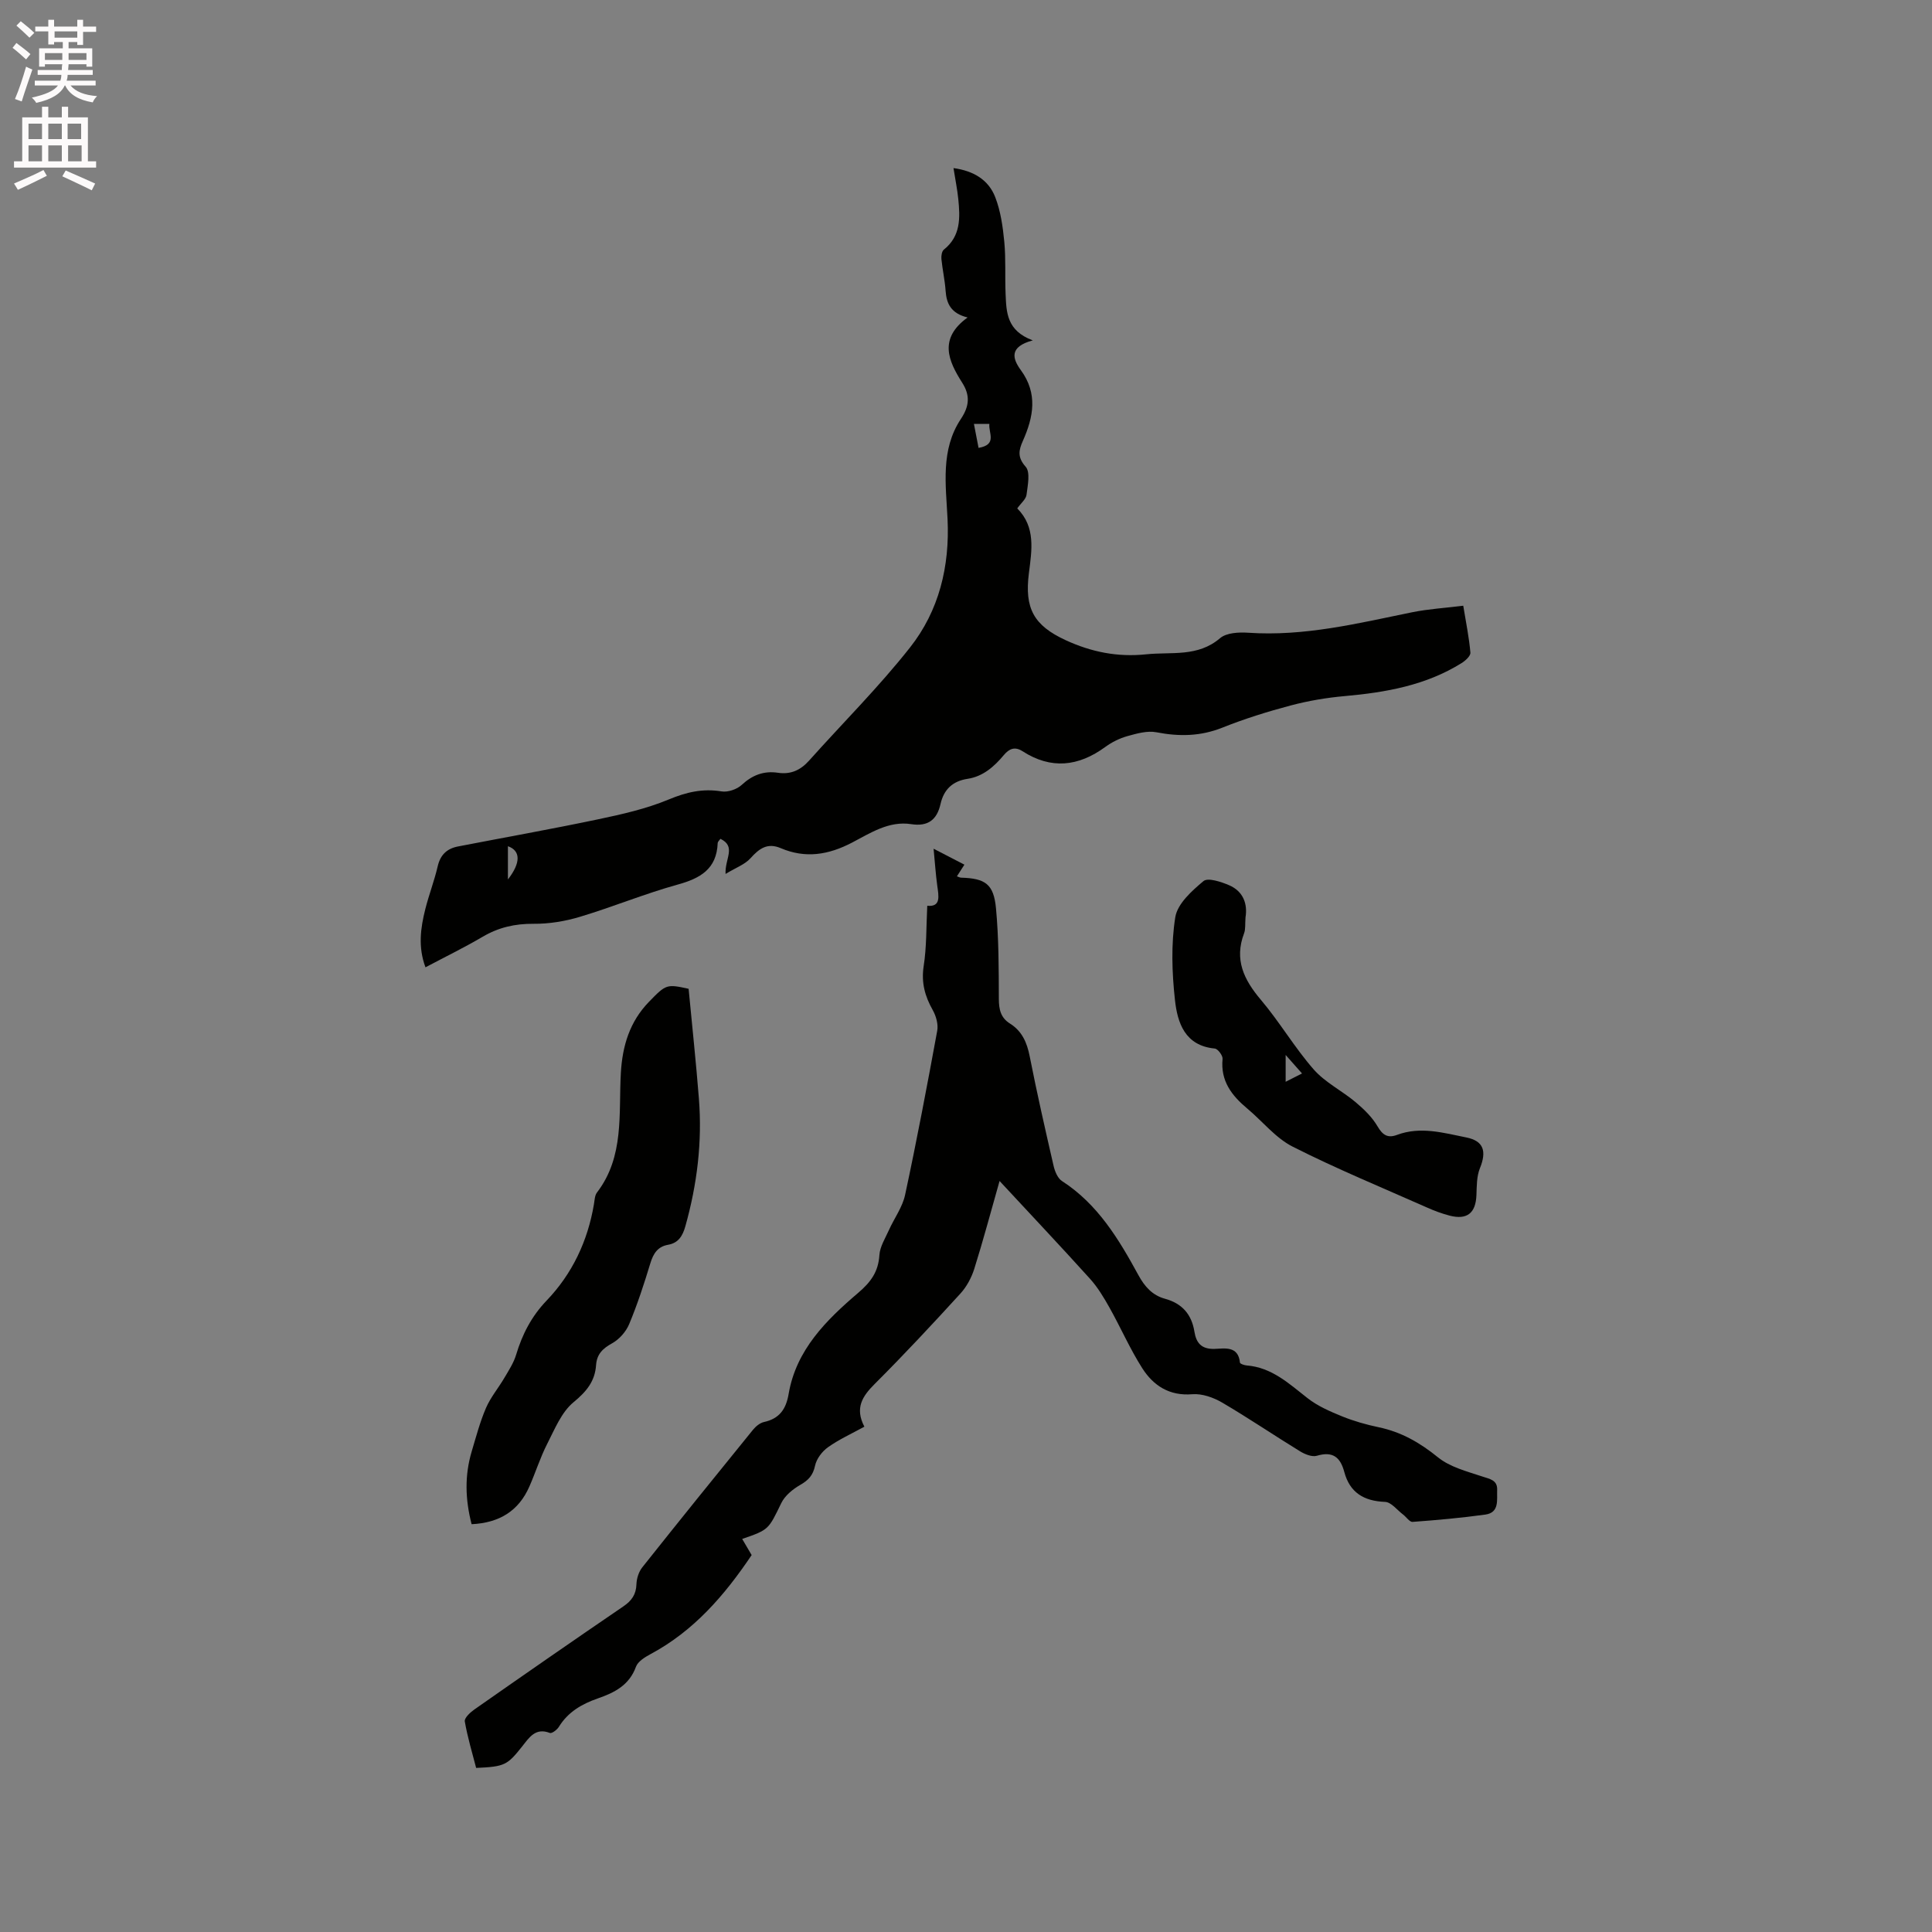 <svg enable-background="new 0 0 400 400" viewBox="0 0 400 400" xmlns="http://www.w3.org/2000/svg"><rect x="0" y="0" width="400" height="400" fill="#808080" stroke="none"/><path d="m2.6 9.9.8-1c.9.7 1.9 1.4 2.9 2.3l-.9 1.1c-1.1-1-2-1.8-2.8-2.4zm.5 10.6c.9-2.1 1.6-4.3 2.3-6.7.4.2.8.4 1.3.6-.7 2.1-1.5 4.3-2.2 6.6zm.3-15.2.9-.9c1 .8 2 1.6 2.8 2.4l-1 1c-.9-.9-1.8-1.7-2.7-2.5zm12.6-1.2h1.2v1.4h2.7v1.1h-2.7v2.7h-1.2v-.6h-1.8v1.3h4.9v3.8h-1.2v-.5h-3.7c0 .4-.1.9-.1 1.2h5.1v1h-5.2c0 .5-.1.9-.2 1.2h6v1h-5.2c1.1 1.3 2.9 2 5.5 2.2-.4.4-.7.8-.9 1.3-2.9-.5-4.8-1.6-5.7-3.5h-.1c-.8 1.7-2.7 2.9-5.9 3.6-.2-.4-.6-.8-.9-1.1 2.8-.6 4.6-1.4 5.4-2.5h-4.8v-1h5.3c.1-.3.2-.7.2-1.2h-4.9v-1h5c0-.4 0-.8.1-1.2h-3.6v.5h-1.2v-3.8h4.9v-1.3h-1.8v.5h-1.2v-2.7h-2.7v-1h2.7v-1.4h1.2v1.4h4.8zm-6.7 8.3h3.6c0-.4 0-.9 0-1.4h-3.6zm1.9-4.6h4.8v-1.3h-4.7v1.3zm6.7 3.2h-3.7v1.4h3.7z" fill="#fcfafa"/><path d="m8.7 22.1h1.3v2.2h2.8v-2.2h1.3v2.2h4.1v9.1h1.7v1.3h-17v-1.3h1.7v-9.1h4.1zm.3 13.1.7 1.2c-1.8.9-3.8 1.9-6 2.9-.2-.4-.5-.8-.8-1.3 2.3-1 4.4-1.9 6.1-2.8zm-3.1-6.4h2.8v-3.2h-2.8zm0 4.6h2.8v-3.3h-2.8zm4.1-4.6h2.8v-3.2h-2.8zm0 4.6h2.8v-3.3h-2.8zm3.6 1.9c2.1.9 4.1 1.8 6.1 2.7l-.7 1.4c-2.2-1.1-4.2-2-6.1-2.9zm3.2-9.7h-2.8v3.2h2.8zm-2.7 7.8h2.8v-3.3h-2.8z" fill="#fcfafa"/><g fill="#010100"><path d="m302.95 125.41c.57 3.49 1.21 6.58 1.48 9.71.06.68-1.04 1.68-1.83 2.17-7.4 4.61-15.68 6.07-24.2 6.83-3.74.33-7.51.97-11.14 1.93-4.8 1.27-9.57 2.76-14.18 4.6-4.54 1.81-8.95 1.87-13.65.96-1.9-.37-4.08.26-6.03.8-1.6.45-3.2 1.24-4.55 2.23-5.57 4.07-11.23 4.71-17.17.88-1.54-.99-2.72-.54-3.84.8-2 2.39-4.3 4.44-7.52 4.93-3.1.47-4.91 2.21-5.59 5.19-.74 3.3-2.6 4.73-6.08 4.19-4.63-.71-8.46 1.85-12.22 3.81-4.92 2.57-9.67 3.34-14.79 1.16-2.74-1.17-4.45.07-6.25 2.08-1.17 1.31-3.06 1.97-5.17 3.26-.17-3.16 2.27-5.66-1.06-7.27-.18.27-.56.57-.57.9-.22 5.36-3.59 7.28-8.31 8.58-6.82 1.89-13.4 4.62-20.19 6.66-3.08.93-6.4 1.48-9.61 1.45-3.84-.03-7.24.74-10.54 2.68-3.82 2.24-7.81 4.19-11.85 6.33-1.57-4.2-1.02-8.15-.03-12.07.75-2.97 1.87-5.86 2.56-8.84.55-2.39 1.92-3.67 4.21-4.11 9.65-1.87 19.33-3.59 28.95-5.61 4.95-1.04 9.98-2.17 14.63-4.1 3.67-1.53 7.05-2.33 10.97-1.69 1.32.22 3.2-.43 4.19-1.35 2.2-2.04 4.58-2.94 7.48-2.51 2.65.4 4.68-.53 6.45-2.5 6.98-7.81 14.45-15.24 20.92-23.45 6-7.61 8.23-16.76 7.76-26.58-.34-7.03-1.49-14.33 2.76-20.72 1.74-2.62 1.97-4.84.27-7.51-2.86-4.5-4.94-9.11 1.12-13.5-3.43-.85-4.36-2.84-4.55-5.49-.15-2.21-.65-4.4-.87-6.61-.06-.65.08-1.62.52-1.96 3.52-2.81 3.36-6.62 2.97-10.48-.2-1.99-.61-3.96-.99-6.39 4.12.57 7.25 2.4 8.65 6.04 1.12 2.9 1.57 6.12 1.87 9.24.34 3.58.11 7.21.27 10.81.16 3.73.2 7.58 5.63 9.58-4.99 1.34-4.19 3.82-2.47 6.17 3.54 4.85 2.62 9.69.41 14.65-.83 1.87-1.19 3.36.58 5.34 1 1.12.43 3.85.18 5.81-.12.92-1.15 1.73-1.92 2.82 3.86 3.87 3.01 8.67 2.41 13.42-.92 7.27.99 10.81 7.63 13.87 5.28 2.43 10.7 3.54 16.64 2.92 5.26-.55 10.67.62 15.31-3.34 1.32-1.13 3.87-1.26 5.81-1.13 11.6.8 22.72-1.94 33.92-4.23 3.37-.69 6.86-.89 10.62-1.36zm-101.31-37.65c.35 1.8.65 3.35.96 4.97 3.94-.68 2.02-3.1 2.24-4.97-1.11 0-1.98 0-3.2 0zm-96.48 87.44v6.88c2.7-3.47 2.64-5.95 0-6.88z"/><path d="m191.98 187.53c2.87.28 2.37-1.97 2.06-4.23-.31-2.27-.46-4.57-.75-7.58 2.47 1.28 4.3 2.22 6.38 3.3-.55.86-1.01 1.58-1.55 2.41.32.11.59.27.86.28 5.01.15 6.76 1.31 7.23 6.36.58 6.21.57 12.48.59 18.73.01 2.19.37 3.91 2.31 5.12 2.49 1.56 3.52 3.93 4.08 6.79 1.49 7.58 3.21 15.12 4.94 22.65.26 1.14.84 2.58 1.74 3.16 7.42 4.79 11.76 12.03 15.83 19.49 1.28 2.35 2.88 4.17 5.49 4.88 3.52.96 5.52 3.2 6.1 6.81.37 2.32 1.44 3.67 4.2 3.57 2.05-.07 4.88-.68 5.23 2.85.03.25.9.54 1.39.58 5.21.41 8.76 3.77 12.6 6.77 2.09 1.64 4.66 2.76 7.15 3.77 2.44.99 5.02 1.72 7.6 2.26 4.68.98 8.53 3.2 12.25 6.22 2.49 2.02 5.98 2.91 9.14 3.96 1.61.54 3.21.73 3.12 2.83-.08 2.02.51 4.66-2.46 5.07-4.99.69-10.02 1.14-15.05 1.51-.62.05-1.3-1.02-1.98-1.53-1.23-.93-2.45-2.57-3.73-2.61-4.39-.17-7.29-1.93-8.43-6.2-.82-3.06-2.38-4.33-5.68-3.35-.99.29-2.46-.3-3.46-.91-5.42-3.32-10.68-6.9-16.16-10.11-1.8-1.05-4.15-1.88-6.16-1.72-4.77.39-8.06-1.78-10.37-5.39-2.55-4-4.45-8.39-6.78-12.54-1.18-2.1-2.45-4.22-4.05-5.99-6.03-6.68-12.21-13.22-18.71-20.23-1.81 6.36-3.39 12.32-5.24 18.2-.58 1.83-1.58 3.7-2.87 5.11-5.79 6.34-11.65 12.63-17.72 18.69-2.57 2.56-4.18 4.99-2.16 8.87-2.64 1.45-5.25 2.63-7.54 4.26-1.21.86-2.37 2.39-2.67 3.81-.43 2.01-1.38 3.02-3.08 3.99-1.53.88-3.16 2.21-3.91 3.75-2.66 5.46-2.52 5.52-8.1 7.43.69 1.17 1.36 2.3 1.96 3.34-5.59 8.32-11.97 15.71-20.92 20.5-1.17.63-2.63 1.52-3.03 2.62-1.4 3.86-4.49 5.38-7.95 6.58-3.27 1.14-6.12 2.79-8.01 5.86-.37.61-1.46 1.43-1.87 1.27-2.99-1.17-4.3.99-5.7 2.75-3.12 3.92-3.6 4.22-9.56 4.49-.81-3.13-1.78-6.34-2.35-9.63-.12-.7 1.11-1.86 1.97-2.46 10.24-7.17 20.51-14.3 30.84-21.34 1.75-1.19 2.66-2.48 2.73-4.62.04-1.18.48-2.56 1.2-3.47 7.58-9.54 15.23-19.02 22.92-28.48.57-.7 1.43-1.42 2.26-1.61 3.21-.7 4.59-2.64 5.13-5.83 1.56-9.13 7.79-15.28 14.4-20.92 2.62-2.23 4.17-4.37 4.39-7.81.11-1.76 1.21-3.48 1.96-5.16 1.1-2.45 2.81-4.75 3.36-7.31 2.42-11.28 4.57-22.62 6.65-33.97.25-1.34-.23-3.05-.92-4.28-1.62-2.87-2.4-5.67-1.89-9.07.63-4.03.53-8.15.75-12.54z"/><path d="m97.64 315.57c-1.35-5.23-1.44-10.14.01-15.03.91-3.04 1.72-6.14 2.97-9.04.96-2.22 2.59-4.15 3.83-6.27.9-1.53 1.91-3.08 2.41-4.75 1.27-4.23 3.18-7.94 6.3-11.2 5.33-5.56 8.52-12.33 9.81-19.96.14-.83.16-1.83.64-2.44 5.69-7.45 4.45-16.28 4.93-24.73.32-5.62 1.83-10.61 5.8-14.71 3.56-3.68 3.69-3.72 8.23-2.72.73 7.72 1.54 15.22 2.13 22.74.71 8.96-.37 17.76-2.8 26.41-.56 1.99-1.42 3.47-3.59 3.85-2.15.38-3.05 1.82-3.66 3.82-1.29 4.25-2.67 8.49-4.38 12.59-.65 1.57-2.05 3.16-3.53 3.98-1.96 1.08-3.17 2.25-3.33 4.52-.23 3.36-1.99 5.48-4.66 7.68-2.51 2.07-3.91 5.6-5.47 8.65-1.44 2.82-2.39 5.88-3.67 8.79-2.22 5.07-6.2 7.54-11.97 7.82z"/><path d="m257.87 189.93c-.11 1.42.03 2.45-.3 3.31-2.06 5.43-.05 9.59 3.47 13.75 3.9 4.6 6.98 9.9 10.95 14.43 2.38 2.71 5.87 4.41 8.68 6.78 1.72 1.45 3.43 3.1 4.54 5.01 1.06 1.82 2.13 2.47 4.02 1.76 4.86-1.82 9.64-.42 14.37.53 3.6.73 4.22 2.87 2.8 6.37-.68 1.68-.65 3.69-.72 5.56-.14 3.7-1.91 5.18-5.52 4.26-1.63-.42-3.23-1.02-4.77-1.71-9.29-4.12-18.71-8-27.76-12.58-3.55-1.8-6.24-5.25-9.39-7.88-3.22-2.69-5.57-5.71-5.12-10.28.07-.69-.98-2.09-1.61-2.15-6.2-.59-7.73-5.33-8.25-10.07-.62-5.66-.82-11.54.07-17.12.44-2.78 3.42-5.46 5.84-7.48.91-.76 3.62.14 5.27.84 3.05 1.3 3.87 3.99 3.43 6.67zm11.7 32.32c-1.24-1.4-2.15-2.43-3.39-3.83v5.55c1.2-.61 2.09-1.06 3.39-1.72z"/></g></svg>